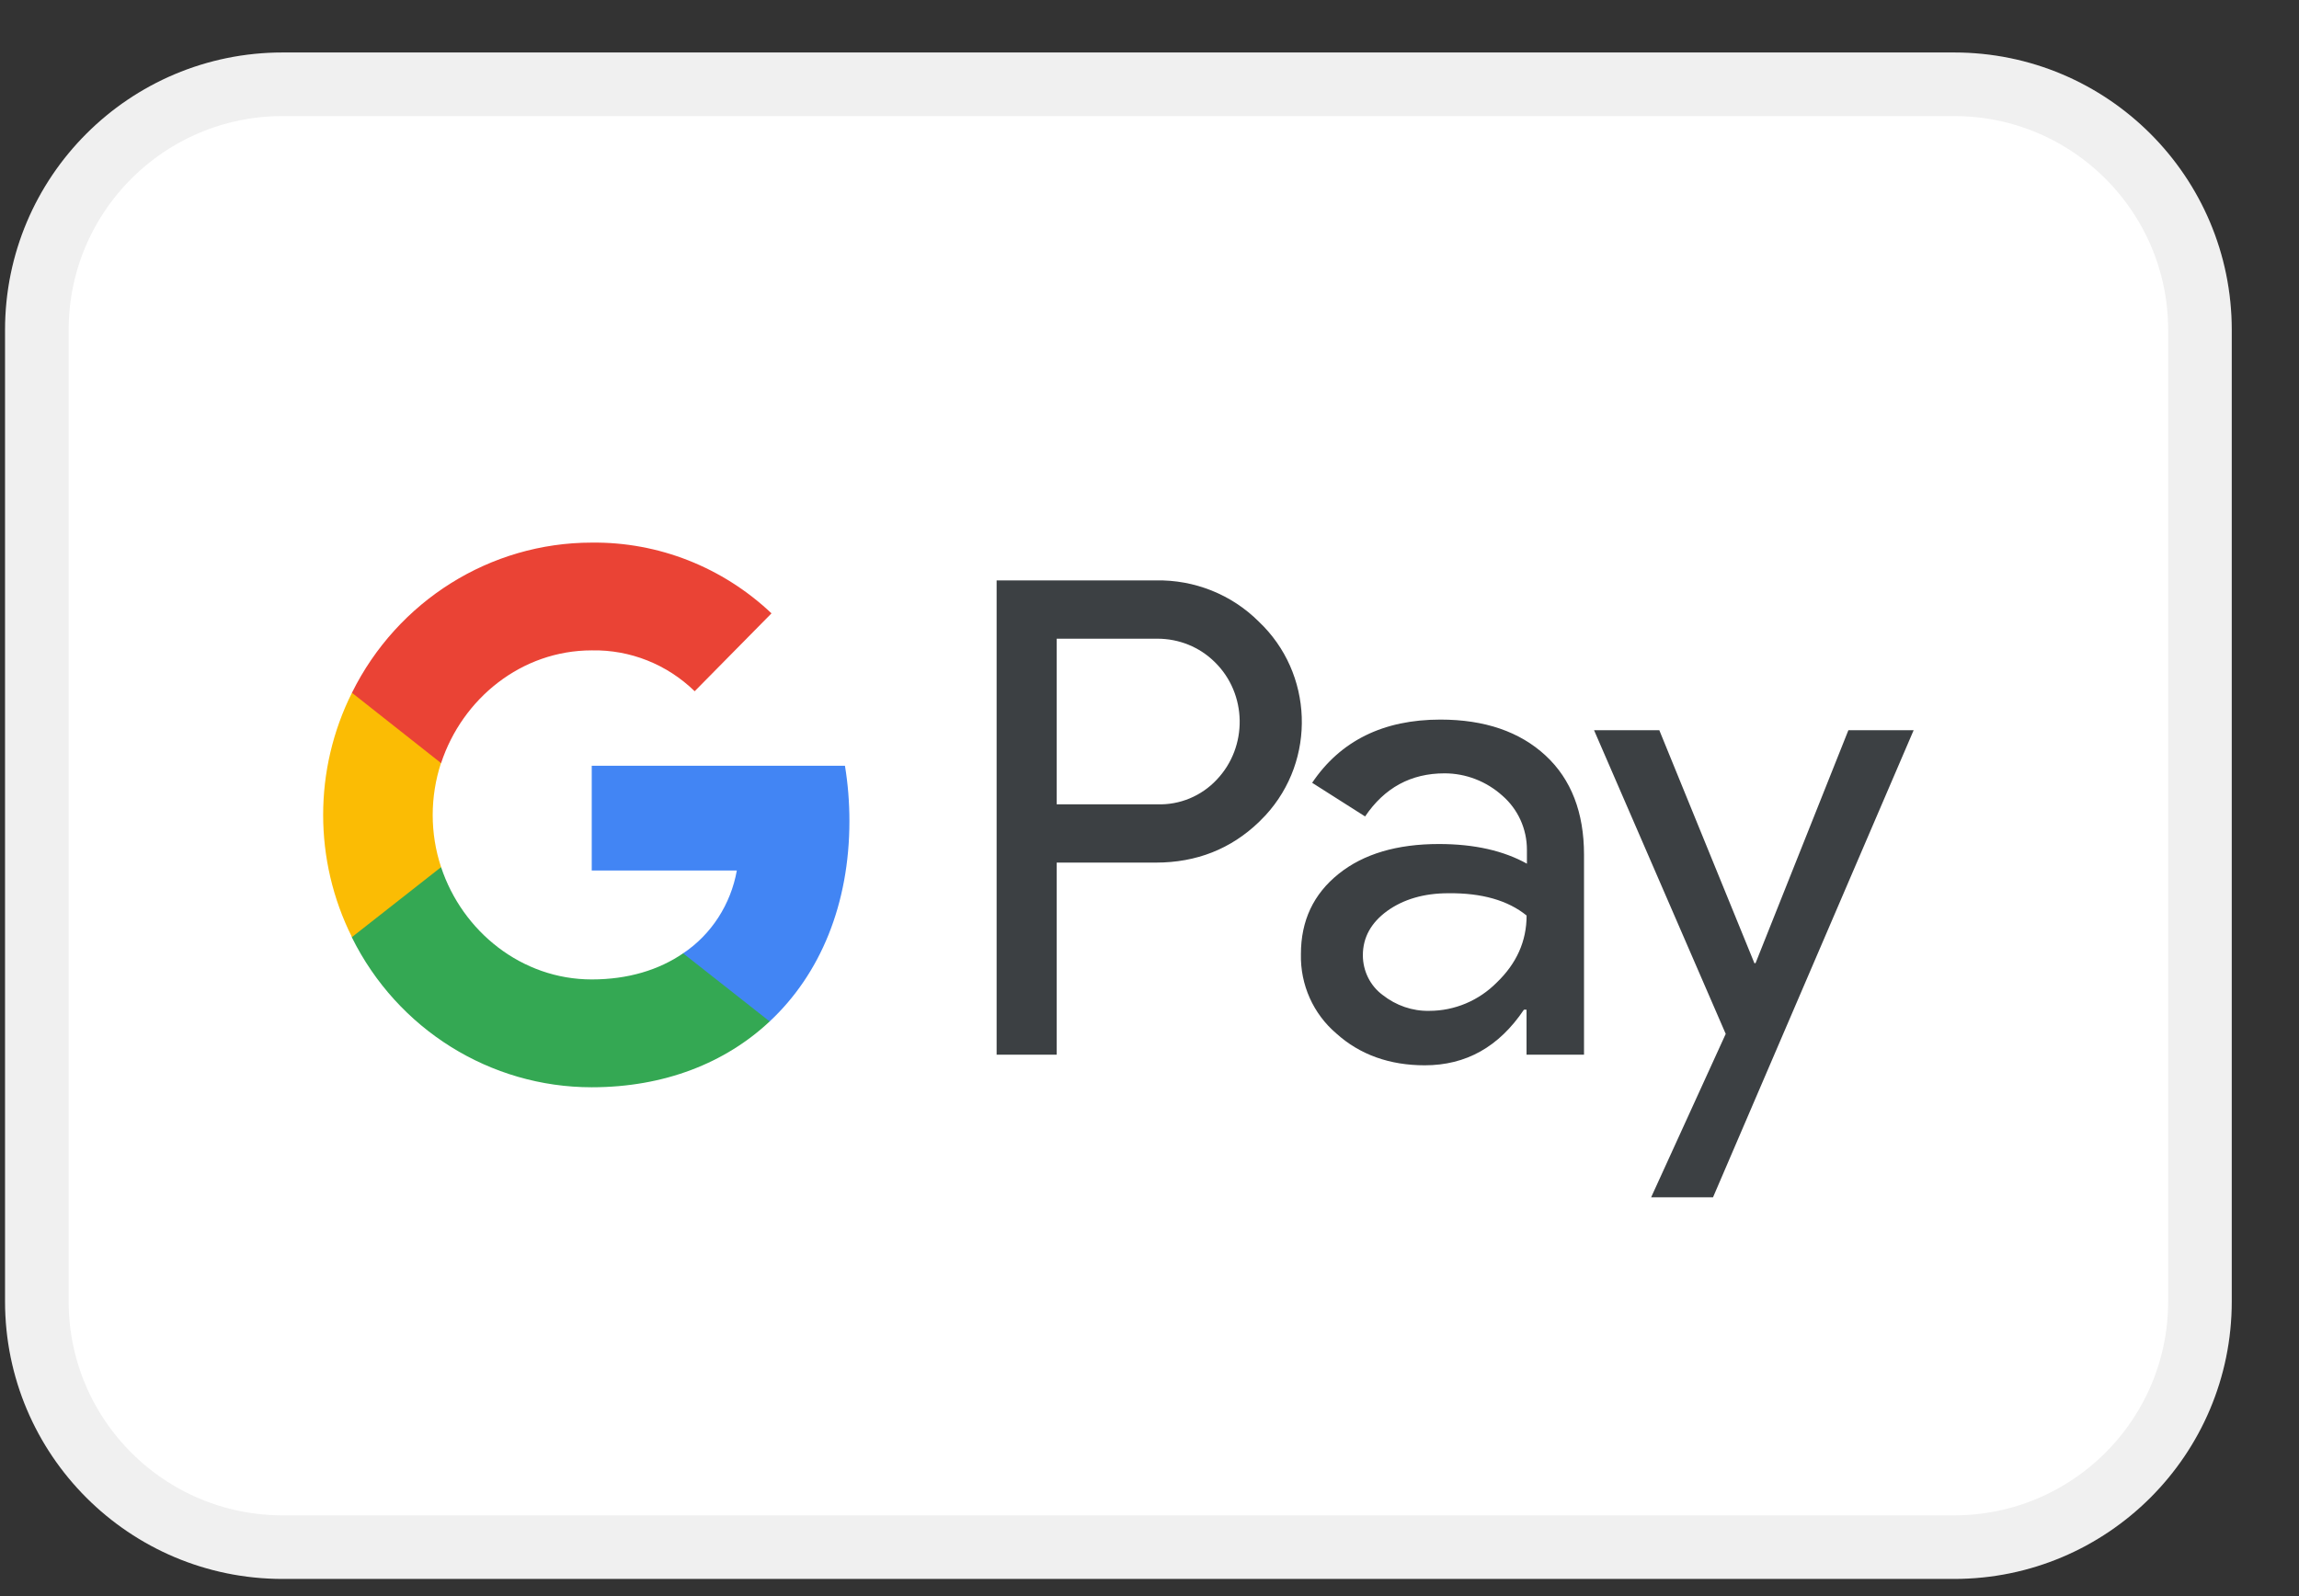 <svg width="36" height="25" viewBox="0 0 36 25" fill="none" xmlns="http://www.w3.org/2000/svg">
<rect x="0" y="0" width="36" height="25" fill="#333333" stroke="none"/>
<g clip-path="url(#clip0_61_1193)">
<path d="M30.599 0.822H4.426C2.025 0.822 0.079 2.768 0.079 5.169V20.384C0.079 22.785 2.025 24.731 4.426 24.731H30.599C33 24.731 34.947 22.785 34.947 20.384V5.169C34.947 2.768 33 0.822 30.599 0.822Z" fill="white"/>
<path d="M4.426 1.32H30.599C32.725 1.32 34.449 3.043 34.449 5.169V20.384C34.449 22.51 32.725 24.233 30.599 24.233H4.426C2.3 24.233 0.577 22.51 0.577 20.384V5.169C0.577 3.043 2.3 1.32 4.426 1.32Z" stroke="black" stroke-opacity="0.06" stroke-width="0.996"/>
<path fill-rule="evenodd" clip-rule="evenodd" d="M16.547 16.52V13.511H18.1C18.736 13.511 19.274 13.297 19.712 12.877L19.817 12.77C20.617 11.899 20.564 10.543 19.712 9.737C19.285 9.31 18.701 9.079 18.1 9.091H15.606V16.52H16.547ZM16.547 12.598V10.004H18.124C18.462 10.004 18.784 10.134 19.023 10.371C19.531 10.868 19.543 11.698 19.052 12.213C18.813 12.468 18.474 12.61 18.124 12.598H16.547ZM24.202 11.834C23.799 11.461 23.25 11.271 22.555 11.271C21.662 11.271 20.99 11.603 20.547 12.261L21.376 12.788C21.68 12.338 22.094 12.113 22.62 12.113C22.953 12.113 23.274 12.237 23.525 12.462C23.77 12.675 23.91 12.983 23.91 13.309V13.528C23.548 13.327 23.093 13.22 22.532 13.22C21.878 13.22 21.352 13.374 20.961 13.688C20.57 14.002 20.371 14.417 20.371 14.944C20.36 15.424 20.564 15.88 20.926 16.188C21.294 16.52 21.761 16.686 22.31 16.686C22.958 16.686 23.472 16.396 23.863 15.815H23.904V16.52H24.804V13.386C24.804 12.729 24.605 12.207 24.202 11.834ZM21.65 15.584C21.458 15.442 21.341 15.211 21.341 14.962C21.341 14.684 21.469 14.453 21.721 14.269C21.977 14.085 22.299 13.991 22.678 13.991C23.204 13.985 23.613 14.103 23.905 14.34C23.905 14.743 23.747 15.092 23.438 15.389C23.157 15.673 22.778 15.833 22.381 15.833C22.118 15.839 21.861 15.75 21.65 15.584ZM26.824 18.754L29.966 11.437H28.944L27.49 15.086H27.472L25.983 11.437H24.961L27.023 16.194L25.855 18.754H26.824Z" fill="#3C4043"/>
<path d="M13.301 12.859C13.301 12.569 13.278 12.278 13.231 11.994H9.266V13.635H11.538C11.444 14.162 11.141 14.636 10.697 14.932V15.999H12.052C12.846 15.258 13.301 14.162 13.301 12.859Z" fill="#4285F4"/>
<path d="M9.266 17.03C10.399 17.03 11.357 16.651 12.052 15.999L10.697 14.932C10.317 15.193 9.833 15.341 9.266 15.341C8.168 15.341 7.24 14.589 6.907 13.582H5.511V14.684C6.224 16.123 7.678 17.03 9.266 17.03Z" fill="#34A853"/>
<path d="M6.907 13.582C6.732 13.055 6.732 12.48 6.907 11.947V10.851H5.511C4.91 12.053 4.91 13.475 5.511 14.678L6.907 13.582Z" fill="#FBBC04"/>
<path d="M9.266 10.187C9.868 10.175 10.446 10.406 10.878 10.827L12.081 9.607C11.316 8.884 10.312 8.487 9.266 8.499C7.678 8.499 6.224 9.411 5.511 10.851L6.907 11.953C7.24 10.94 8.168 10.187 9.266 10.187Z" fill="#EA4335"/>
</g>
<defs>
<clipPath id="clip0_61_1193">
<rect width="35.502" height="23.909" fill="white" transform="translate(0.079 0.822)"/>
</clipPath>
</defs>
</svg>
